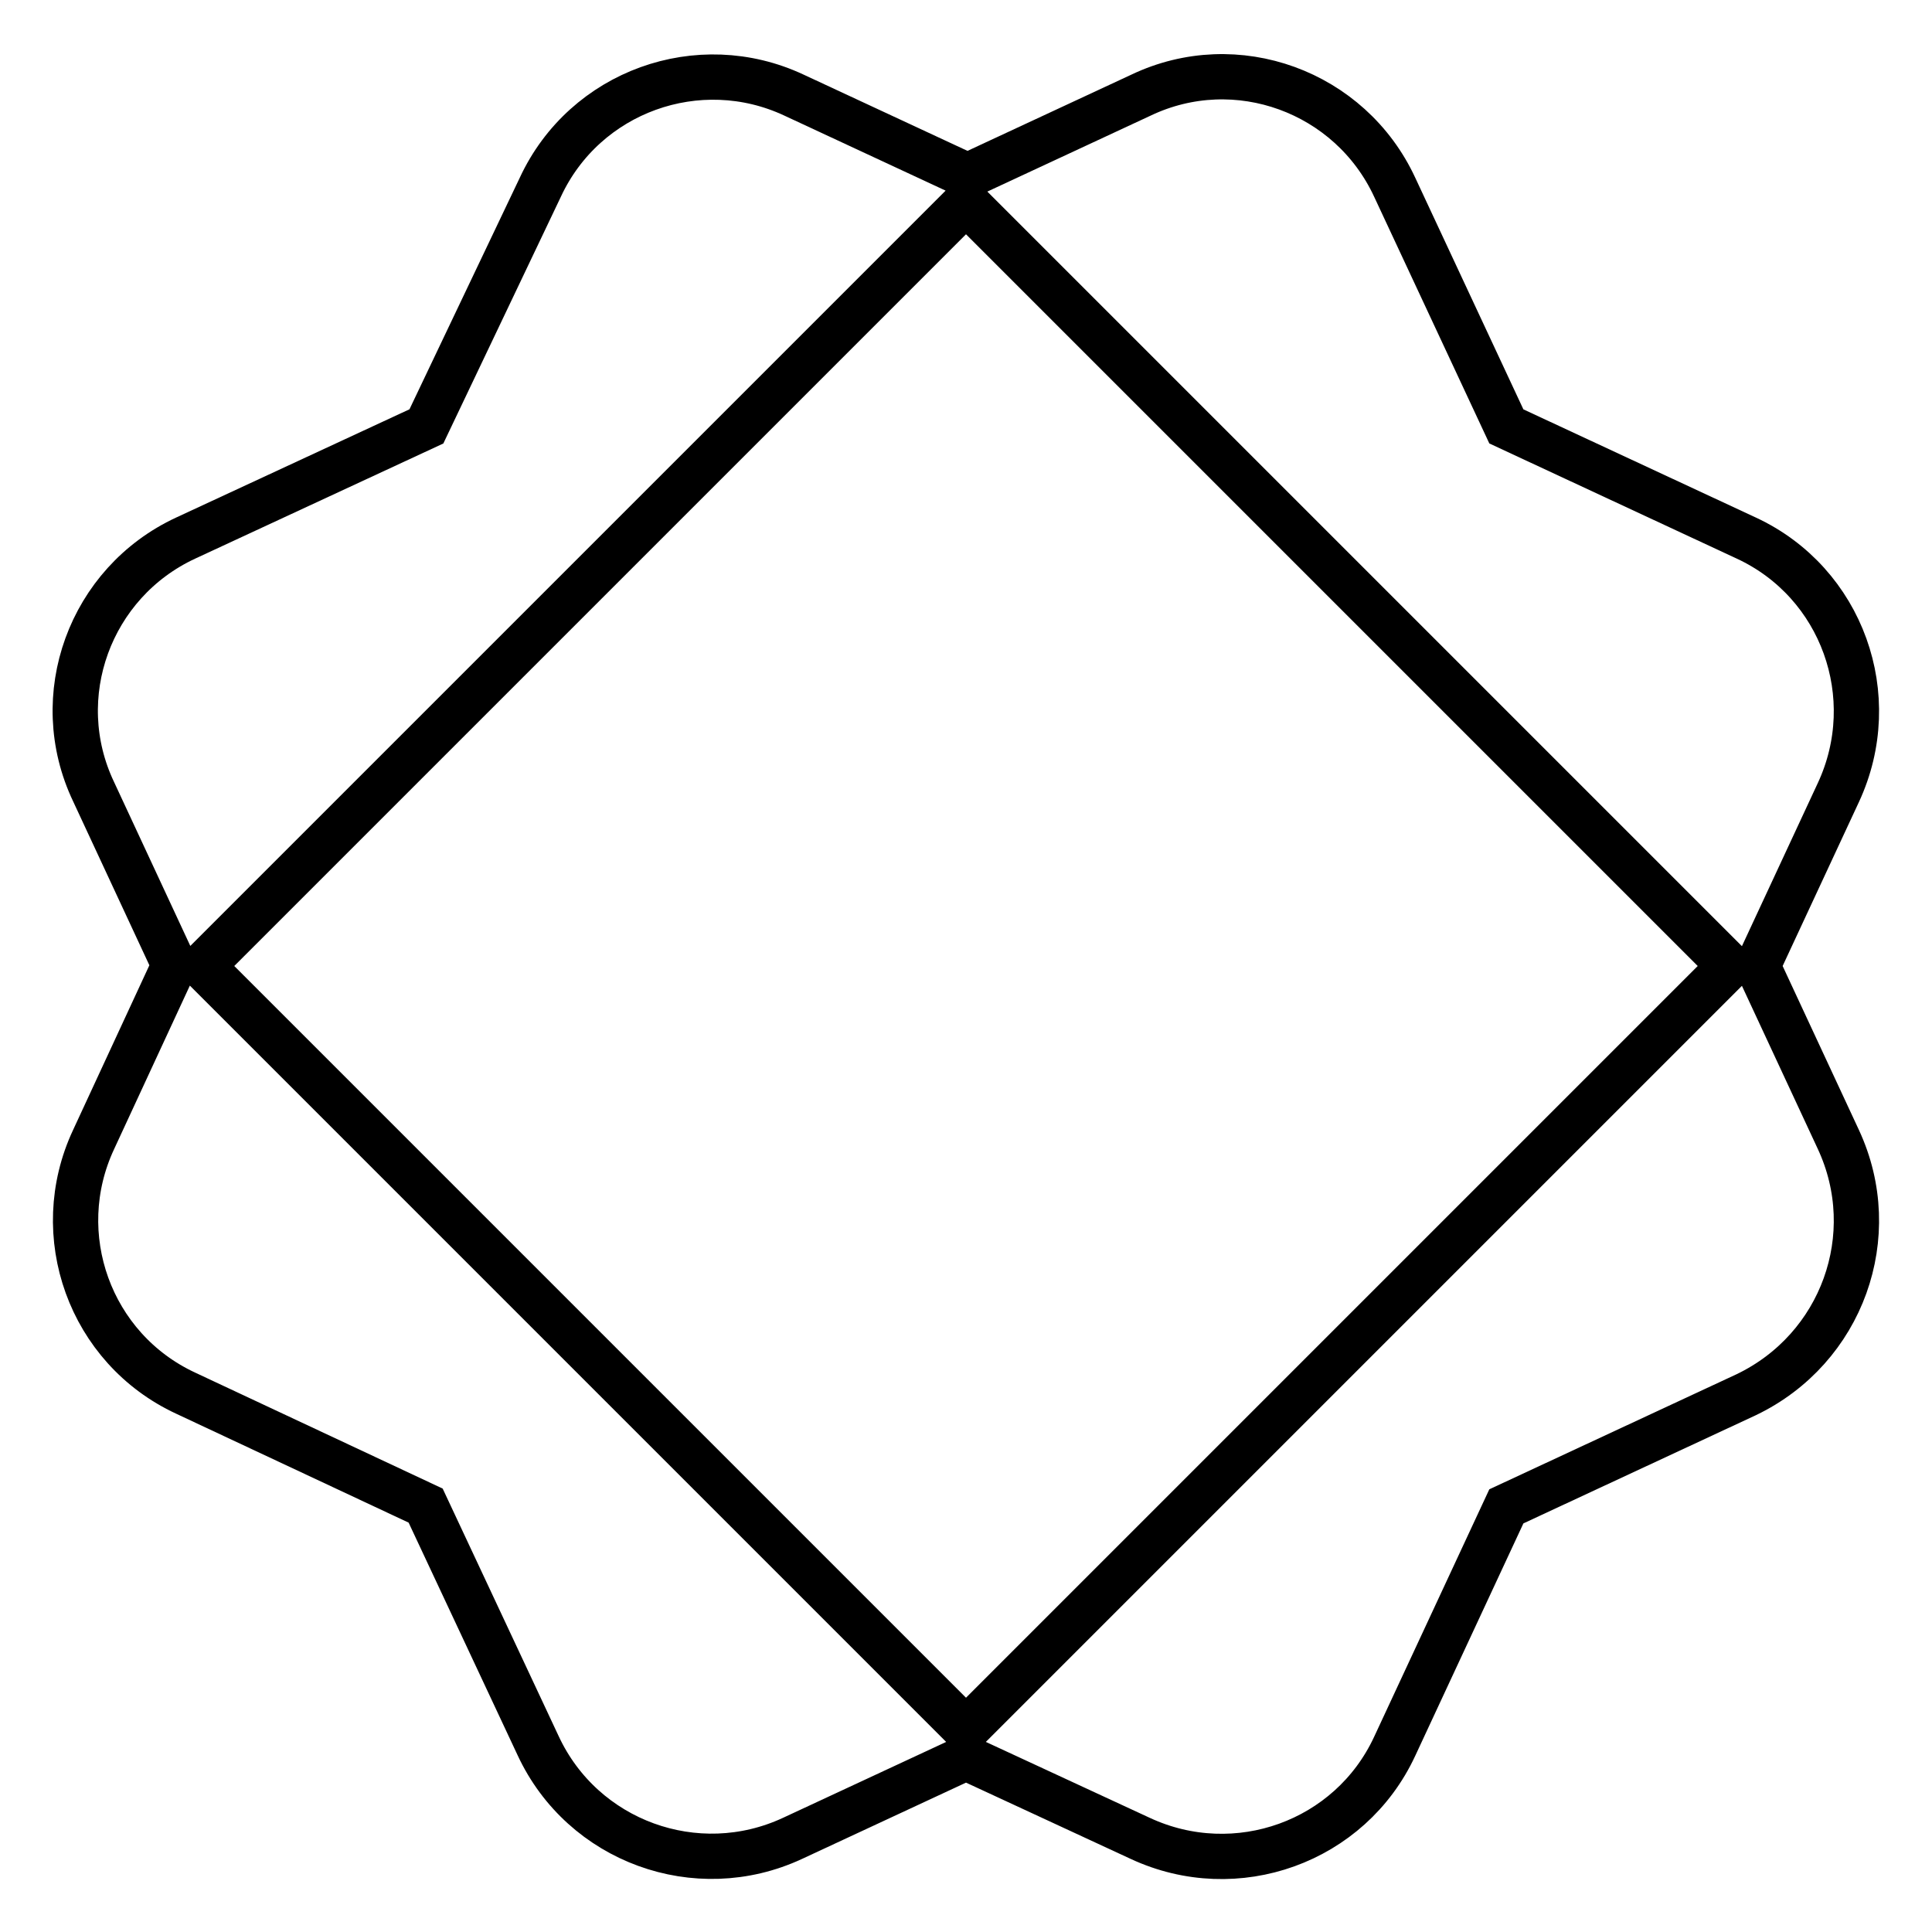 <?xml version="1.0" encoding="utf-8"?>
<!-- Svg Vector Icons : http://www.onlinewebfonts.com/icon -->
<!DOCTYPE svg PUBLIC "-//W3C//DTD SVG 1.1//EN" "http://www.w3.org/Graphics/SVG/1.1/DTD/svg11.dtd">
<svg version="1.1" xmlns="http://www.w3.org/2000/svg" xmlns:xlink="http://www.w3.org/1999/xlink" x="0px" y="0px" viewBox="0 0 256 256" enable-background="new 0 0 256 256" xml:space="preserve">
<g> <path stroke-width="6" fill-opacity="0" stroke="#000000"  d="M128,229.2L26.8,128L128,26.8L229.2,128L128,229.2L128,229.2z M243.6,151l-10.7-23l10.7-23 c5.9-12.7,0.5-27.8-12.2-33.7c0,0,0,0,0,0l-31.8-14.8l-14.8-31.7c-5.9-12.7-21-18.2-33.6-12.2l-23,10.7l-23-10.7 c-12.6-5.9-27.7-0.5-33.6,12.2L56.5,56.5L24.6,71.3c-12.7,5.9-18.2,21-12.2,33.6l10.7,23L12.4,151c-5.9,12.6-0.5,27.7,12.2,33.6 l31.8,14.9l14.9,31.8c5.9,12.7,21,18.2,33.7,12.3c0,0,0,0,0,0l23-10.7l23.1,10.7c12.7,5.9,27.8,0.5,33.7-12.2c0,0,0,0,0,0 l14.8-31.8l31.8-14.8C244.1,178.7,249.5,163.7,243.6,151z"/></g>
</svg>